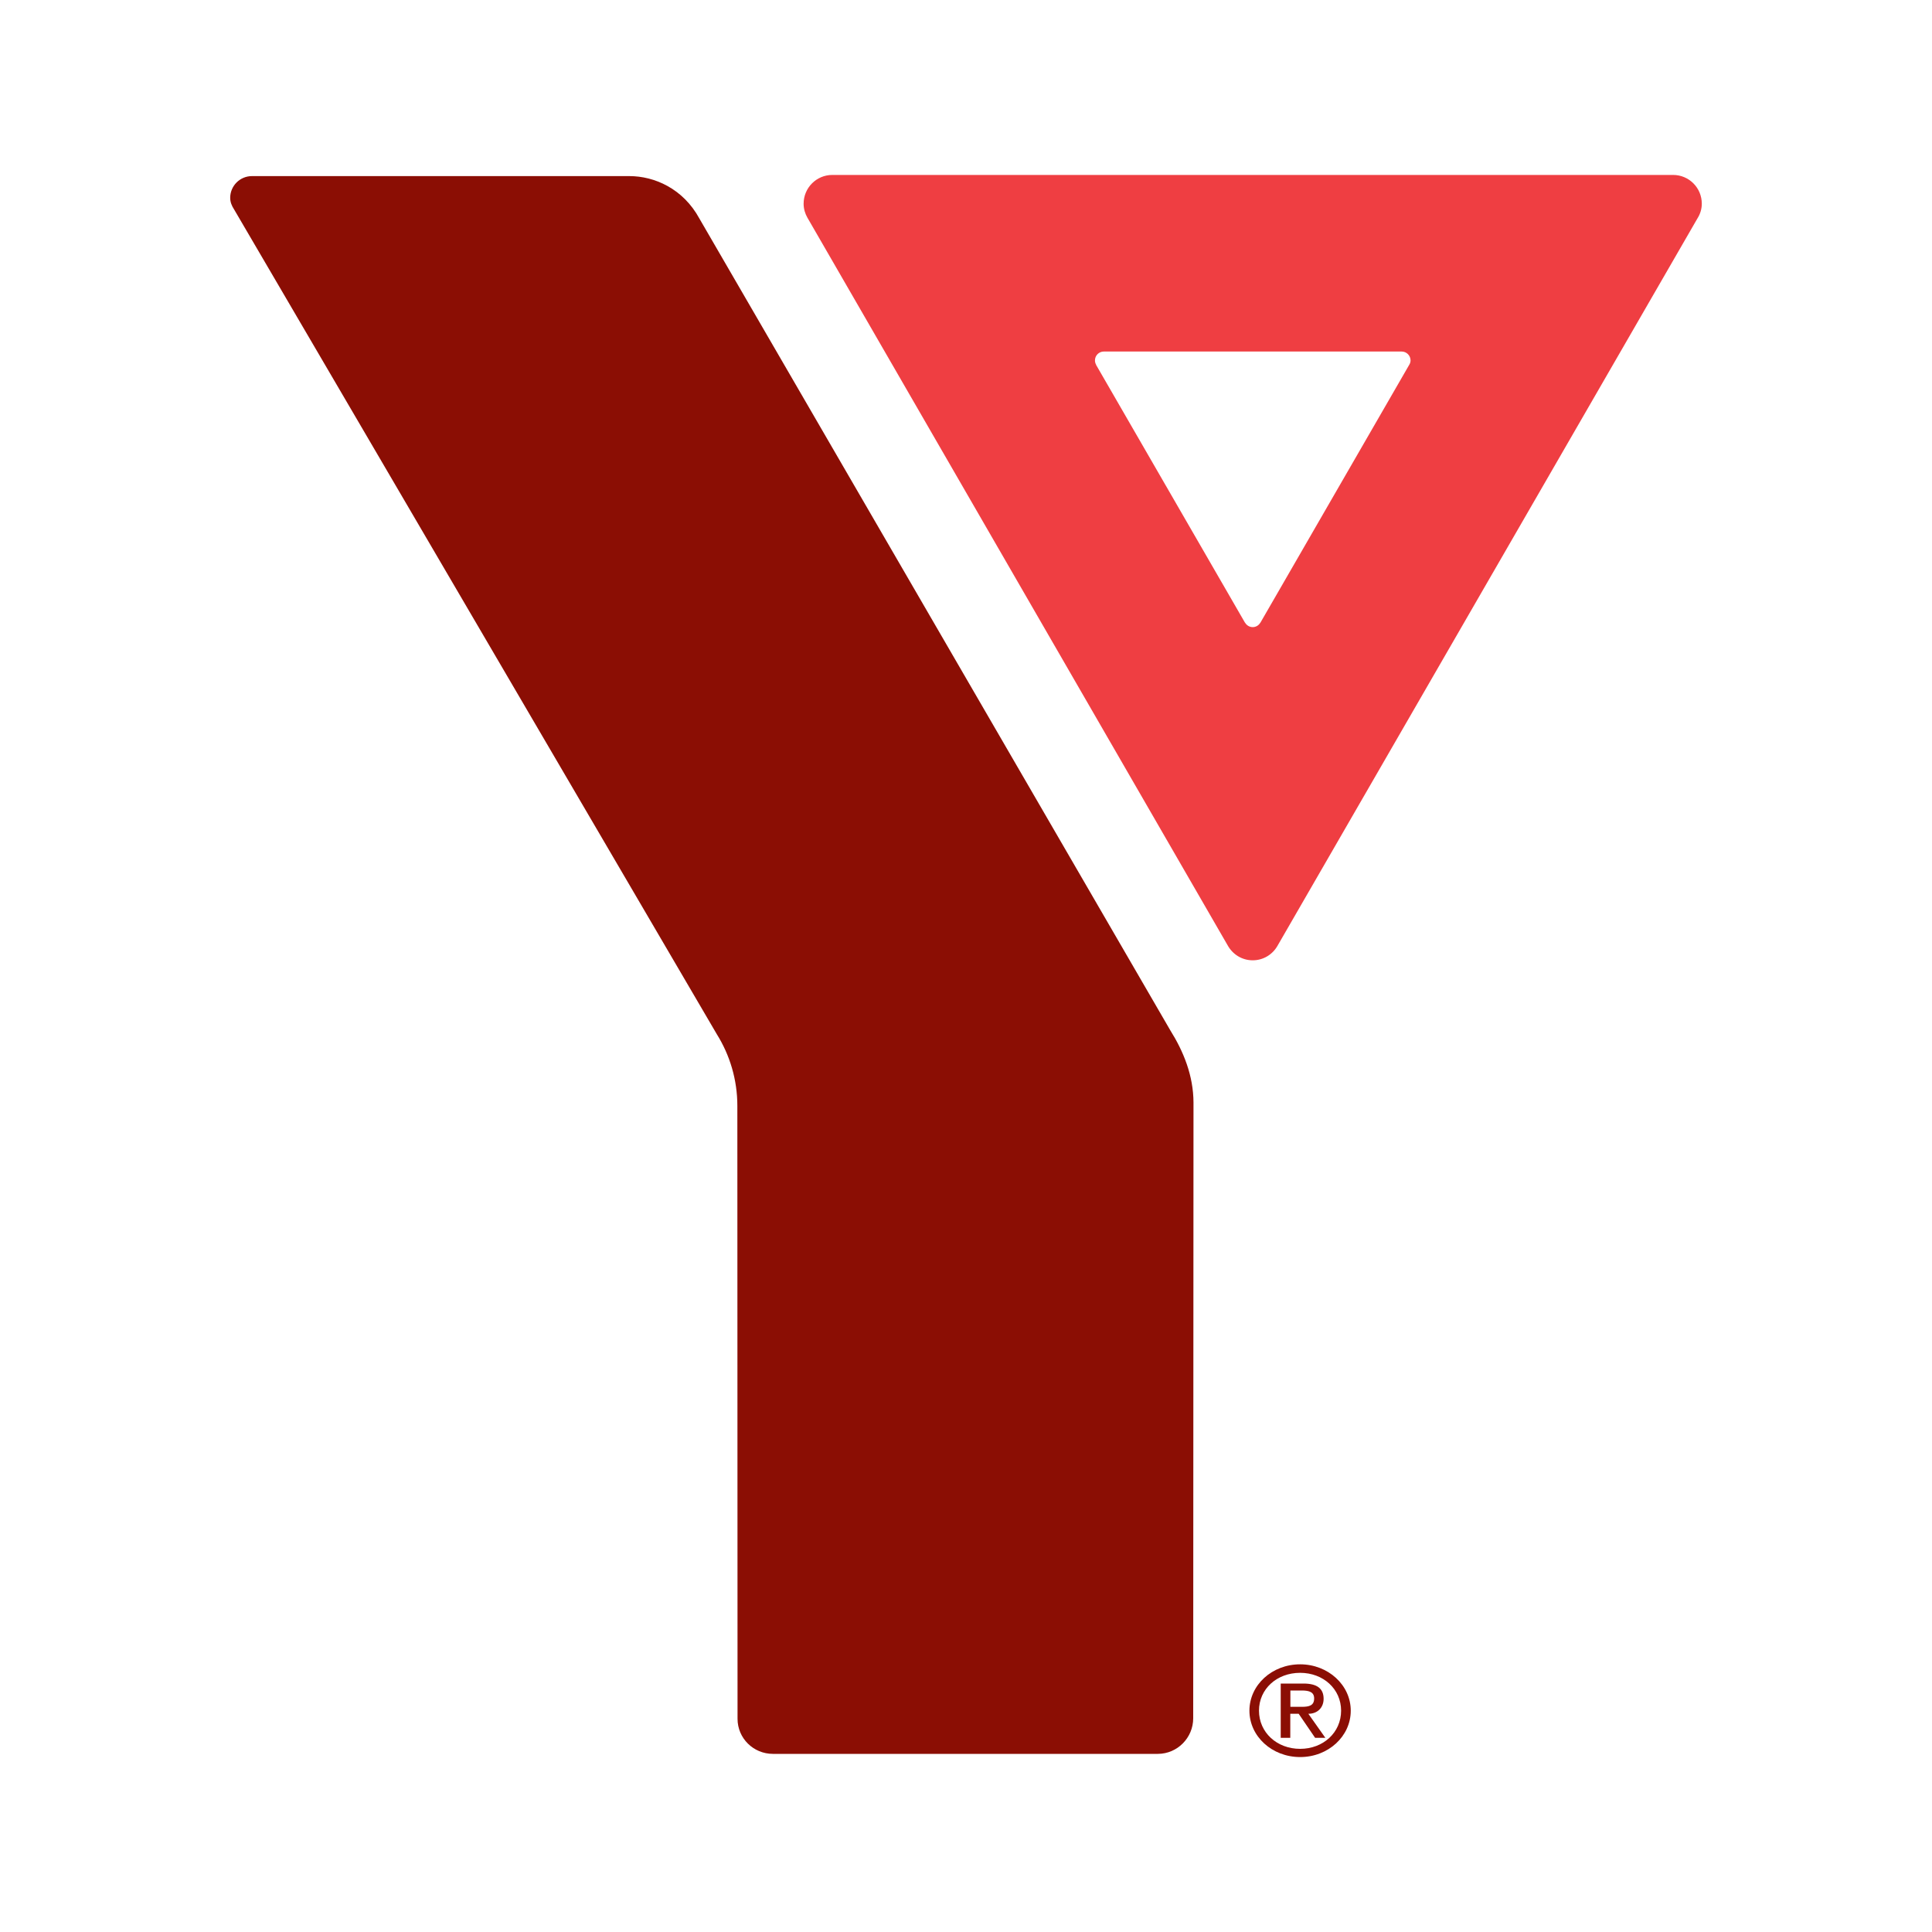 <?xml version="1.0" encoding="UTF-8"?> <svg xmlns="http://www.w3.org/2000/svg" xmlns:xlink="http://www.w3.org/1999/xlink" version="1.1" id="Layer_1" x="0px" y="0px" viewBox="0 0 200 200" style="enable-background:new 0 0 200 200;" xml:space="preserve"> <style type="text/css"> .st0{clip-path:url(#SVGID_00000181787111448674460270000016320586354920669831_);fill:#5091CD;} .st1{clip-path:url(#SVGID_00000181787111448674460270000016320586354920669831_);fill:none;stroke:#004990;stroke-width:4;stroke-linecap:round;stroke-linejoin:round;stroke-miterlimit:10;} .st2{clip-path:url(#SVGID_00000011028795039524451660000013745811792303143810_);fill:#5091CD;} .st3{clip-path:url(#SVGID_00000011028795039524451660000013745811792303143810_);fill:#004990;} .st4{clip-path:url(#SVGID_00000154426353682991976900000012796967662501781634_);fill:#5091CD;} .st5{clip-path:url(#SVGID_00000154426353682991976900000012796967662501781634_);fill:none;stroke:#004990;stroke-width:5;stroke-linecap:round;stroke-linejoin:round;stroke-miterlimit:10;} .st6{clip-path:url(#SVGID_00000058555243706890009180000009336405573243410327_);fill:#5091CD;} .st7{clip-path:url(#SVGID_00000058555243706890009180000009336405573243410327_);fill:none;stroke:#004990;stroke-width:3.881;stroke-miterlimit:10;} .st8{clip-path:url(#SVGID_00000088104596540808488820000015608799754978250147_);fill:#EF3D43;} .st9{clip-path:url(#SVGID_00000088104596540808488820000015608799754978250147_);fill:#89181A;} .st10{clip-path:url(#SVGID_00000023963319472454707670000011606767592273286035_);fill:#EF3D43;} .st11{clip-path:url(#SVGID_00000023963319472454707670000011606767592273286035_);fill:#89181A;} .st12{clip-path:url(#SVGID_00000023963319472454707670000011606767592273286035_);fill:none;stroke:#89181A;stroke-width:0.5;stroke-miterlimit:10;} .st13{clip-path:url(#SVGID_00000127743712447762735420000001029298505107477130_);fill:#EF3D43;} .st14{clip-path:url(#SVGID_00000127743712447762735420000001029298505107477130_);fill:none;stroke:#89181A;stroke-width:4;stroke-miterlimit:10;} .st15{clip-path:url(#SVGID_00000139976952584937333790000018146723883948352188_);} .st16{opacity:0.5;clip-path:url(#SVGID_00000137119458100006067940000004137930000552675244_);} .st17{clip-path:url(#SVGID_00000126299458596583710050000013379753419536529285_);fill:#648E95;} .st18{clip-path:url(#SVGID_00000137119458100006067940000004137930000552675244_);fill:none;stroke:#127075;stroke-width:2.764;stroke-miterlimit:10;} .st19{clip-path:url(#SVGID_00000020360344727318731020000006746256960784757921_);} .st20{opacity:0.5;clip-path:url(#SVGID_00000033362078601851031740000001125660118412559764_);} .st21{clip-path:url(#SVGID_00000094583995989866723960000016993864551076226981_);fill:#648E95;} .st22{clip-path:url(#SVGID_00000157991385061739552620000010579492580070226583_);fill:#648E95;} .st23{clip-path:url(#SVGID_00000160869055518735454680000005066822375896934029_);fill:#648E95;} .st24{clip-path:url(#SVGID_00000033362078601851031740000001125660118412559764_);fill:#127075;} .st25{clip-path:url(#SVGID_00000161611065421351446440000004970299413957653401_);} .st26{opacity:0.5;clip-path:url(#SVGID_00000182505606698516823080000008306171976540461749_);} .st27{clip-path:url(#SVGID_00000126309540799006681790000005893150172178168221_);fill:#648E95;} .st28{clip-path:url(#SVGID_00000182505606698516823080000008306171976540461749_);fill:#127075;} .st29{clip-path:url(#SVGID_00000182505606698516823080000008306171976540461749_);fill:none;stroke:#127075;stroke-miterlimit:10;} .st30{clip-path:url(#SVGID_00000036243638236982318980000018425771807685032580_);} .st31{opacity:0.5;clip-path:url(#SVGID_00000036936898538673892770000002600207459707414164_);} .st32{clip-path:url(#SVGID_00000011728193421529687600000014554382843598573704_);fill:#648E95;} .st33{clip-path:url(#SVGID_00000036936898538673892770000002600207459707414164_);fill:#127075;} .st34{clip-path:url(#SVGID_00000166673560131853006930000016630798392347316381_);} .st35{opacity:0.5;clip-path:url(#SVGID_00000093153615296915072310000014803515028113693095_);} .st36{clip-path:url(#SVGID_00000019677598335575768230000017467021456160976270_);fill:#648E95;} .st37{clip-path:url(#SVGID_00000024689993683880330220000009557557088731969957_);fill:#648E95;} .st38{clip-path:url(#SVGID_00000065769040909986408190000013540022451043176852_);fill:#648E95;} .st39{clip-path:url(#SVGID_00000093153615296915072310000014803515028113693095_);fill:#127075;} .st40{clip-path:url(#SVGID_00000166673560131853006930000016630798392347316381_);fill:#006D64;} .st41{clip-path:url(#SVGID_00000166673560131853006930000016630798392347316381_);fill:#127075;} .st42{clip-path:url(#SVGID_00000129176226838255628770000015656163429806554042_);} .st43{opacity:0.5;clip-path:url(#SVGID_00000116942891647914442330000005005504575271933835_);} .st44{clip-path:url(#SVGID_00000152266555351987206870000012767410969452640160_);fill:#648E95;} .st45{clip-path:url(#SVGID_00000160880546935679591810000006829872344249669773_);fill:#648E95;} .st46{clip-path:url(#SVGID_00000116942891647914442330000005005504575271933835_);fill:#127075;} .st47{clip-path:url(#SVGID_00000044855894087399700430000011626250310703023246_);} .st48{opacity:0.5;clip-path:url(#SVGID_00000075883841756735226380000006620266768423967635_);} .st49{clip-path:url(#SVGID_00000181084942071183013750000007164733678585043901_);fill:#EF3D43;} .st50{clip-path:url(#SVGID_00000075883841756735226380000006620266768423967635_);fill:none;stroke:#89181A;stroke-width:5.254;stroke-miterlimit:10;} .st51{clip-path:url(#SVGID_00000140722249208155472250000013550947879554687636_);} .st52{opacity:0.5;clip-path:url(#SVGID_00000036935219069333737020000018054993871881582238_);} .st53{clip-path:url(#SVGID_00000013160951526041621010000005898189457192810423_);fill:#EF3D43;} .st54{clip-path:url(#SVGID_00000183250961166751730270000009890956094017256104_);fill:#EF3E42;} .st55{clip-path:url(#SVGID_00000036935219069333737020000018054993871881582238_);fill:#89181A;} .st56{clip-path:url(#SVGID_00000036935219069333737020000018054993871881582238_);fill:none;stroke:#89181A;stroke-width:0.933;stroke-miterlimit:10;} .st57{clip-path:url(#SVGID_00000088098395068863959310000007555024032108217509_);} .st58{opacity:0.5;clip-path:url(#SVGID_00000039129579890041208000000011319817449963818157_);} .st59{clip-path:url(#SVGID_00000126316643558072454440000009708784993416203685_);fill:#EF3D43;} .st60{clip-path:url(#SVGID_00000039129579890041208000000011319817449963818157_);fill:#89181A;} .st61{clip-path:url(#SVGID_00000164493972101464475000000010957811827781116313_);fill:#C2D02F;} .st62{clip-path:url(#SVGID_00000164493972101464475000000010957811827781116313_);fill:#556D31;} .st63{clip-path:url(#SVGID_00000141436145632853256570000006792998169456429498_);fill:#C2D02F;} .st64{clip-path:url(#SVGID_00000141436145632853256570000006792998169456429498_);fill:none;stroke:#556D31;stroke-width:4;stroke-miterlimit:10;} .st65{clip-path:url(#SVGID_00000082348943229280659260000011080269548152405914_);fill:#C2D02F;} .st66{clip-path:url(#SVGID_00000082348943229280659260000011080269548152405914_);fill:#556D31;} .st67{clip-path:url(#SVGID_00000082348943229280659260000011080269548152405914_);fill:none;stroke:#556D31;stroke-miterlimit:10;} .st68{clip-path:url(#SVGID_00000082348943229280659260000011080269548152405914_);fill:#006D64;} .st69{clip-path:url(#SVGID_00000082348943229280659260000011080269548152405914_);fill:none;stroke:#006D64;stroke-miterlimit:10;} .st70{clip-path:url(#SVGID_00000154412136175492779910000017883846735882113206_);fill:#FAA634;} .st71{clip-path:url(#SVGID_00000154412136175492779910000017883846735882113206_);fill:none;stroke:#B25E27;stroke-width:5;stroke-miterlimit:10;} .st72{clip-path:url(#SVGID_00000177485010794220289730000002898886272453771687_);fill:#8B0E04;} .st73{clip-path:url(#SVGID_00000177485010794220289730000002898886272453771687_);fill:#EF3E42;} .st74{clip-path:url(#SVGID_00000152240328402676584770000015797679400969207458_);fill:#E7CF1C;} .st75{clip-path:url(#SVGID_00000152240328402676584770000015797679400969207458_);fill:#397C3C;} .st76{clip-path:url(#SVGID_00000152240328402676584770000015797679400969207458_);fill:#231F20;} .st77{clip-path:url(#SVGID_00000018956869157202085730000005238979596890556335_);fill:none;stroke:#231F20;stroke-width:0.841;} .st78{clip-path:url(#SVGID_00000175309919803398902740000004120016037054288284_);} .st79{clip-path:url(#SVGID_00000013916018998938530790000004627132454043989686_);fill:#037B80;} .st80{clip-path:url(#SVGID_00000013916018998938530790000004627132454043989686_);fill:#658E96;} .st81{fill:#037B80;} .st82{clip-path:url(#SVGID_00000044172032246203718440000007859661932723941310_);fill:#037B80;} .st83{clip-path:url(#SVGID_00000004531002817228498250000014222346970292330913_);fill:#037B80;} .st84{clip-path:url(#SVGID_00000108280543320422636490000001158046836070933665_);fill:#037B80;} </style> <g> <defs> <rect id="SVGID_00000146500583291031443530000015859001066292263068_" x="23.83" y="18.11" width="152.34" height="163.78"></rect> </defs> <clipPath id="SVGID_00000069368321631850075940000009667414014746783416_"> <use xlink:href="#SVGID_00000146500583291031443530000015859001066292263068_" style="overflow:visible;"></use> </clipPath> <path style="clip-path:url(#SVGID_00000069368321631850075940000009667414014746783416_);fill:#8B0E04;" d="M134.59,172.29 c2.9,0,5.24,2.15,5.24,4.8c0,2.65-2.33,4.8-5.24,4.8c-2.92,0-5.25-2.15-5.25-4.8C129.34,174.44,131.67,172.29,134.59,172.29 M134.59,181.04c2.39,0,4.24-1.69,4.24-3.95c0-2.25-1.85-3.92-4.24-3.92c-2.41,0-4.26,1.67-4.26,3.92 C130.33,179.34,132.18,181.04,134.59,181.04 M132.58,174.28h2.35c1.4,0,2.09,0.51,2.09,1.58c0,0.9-0.62,1.55-1.58,1.55l1.76,2.49 h-1.06l-1.7-2.49h-0.87v2.49h-0.99V174.28z M133.58,176.69h1.19c0.77,0,1.27-0.14,1.27-0.87c0-0.65-0.5-0.82-1.27-0.82h-1.19 V176.69z"></path> <path style="clip-path:url(#SVGID_00000069368321631850075940000009667414014746783416_);fill:#8B0E04;" d="M121.15,106.66 L72.41,22.64c-1.69-3.12-4.67-4.41-7.26-4.41H26.08c-1.24,0-2.25,1.01-2.25,2.25c0,0.44,0.16,0.82,0.38,1.16l50,85.43 c1.34,2.15,2.12,4.69,2.12,7.41c0,0,0.02,63.41,0.02,63.45c0,2.02,1.65,3.63,3.66,3.63h39.86c2.02-0.01,3.65-1.67,3.65-3.69 l0.03-63.73C123.54,111.35,122.52,108.85,121.15,106.66"></path> <path style="clip-path:url(#SVGID_00000069368321631850075940000009667414014746783416_);fill:#EF3E42;" d="M145.88,37.77 L145.88,37.77l-15.41,26.7h-0.01c-0.16,0.27-0.45,0.45-0.78,0.45c-0.34,0-0.63-0.19-0.79-0.46h-0.01l-15.42-26.7l0.01-0.01 c-0.08-0.13-0.12-0.28-0.12-0.44c0-0.51,0.41-0.92,0.92-0.92h0.01h30.81v0.01l0.01-0.01c0.51,0,0.92,0.42,0.92,0.92 C146.02,37.48,145.96,37.64,145.88,37.77 M176.17,21.09c0-1.65-1.33-2.98-2.97-2.98H86.16c-1.64,0-2.97,1.33-2.97,2.98 c0,0.53,0.15,1.02,0.39,1.44l43.5,75.32c0.51,0.93,1.47,1.56,2.6,1.56c1.1,0,2.05-0.6,2.56-1.49l43.49-75.33 C176,22.16,176.17,21.64,176.17,21.09"></path> </g> </svg> 